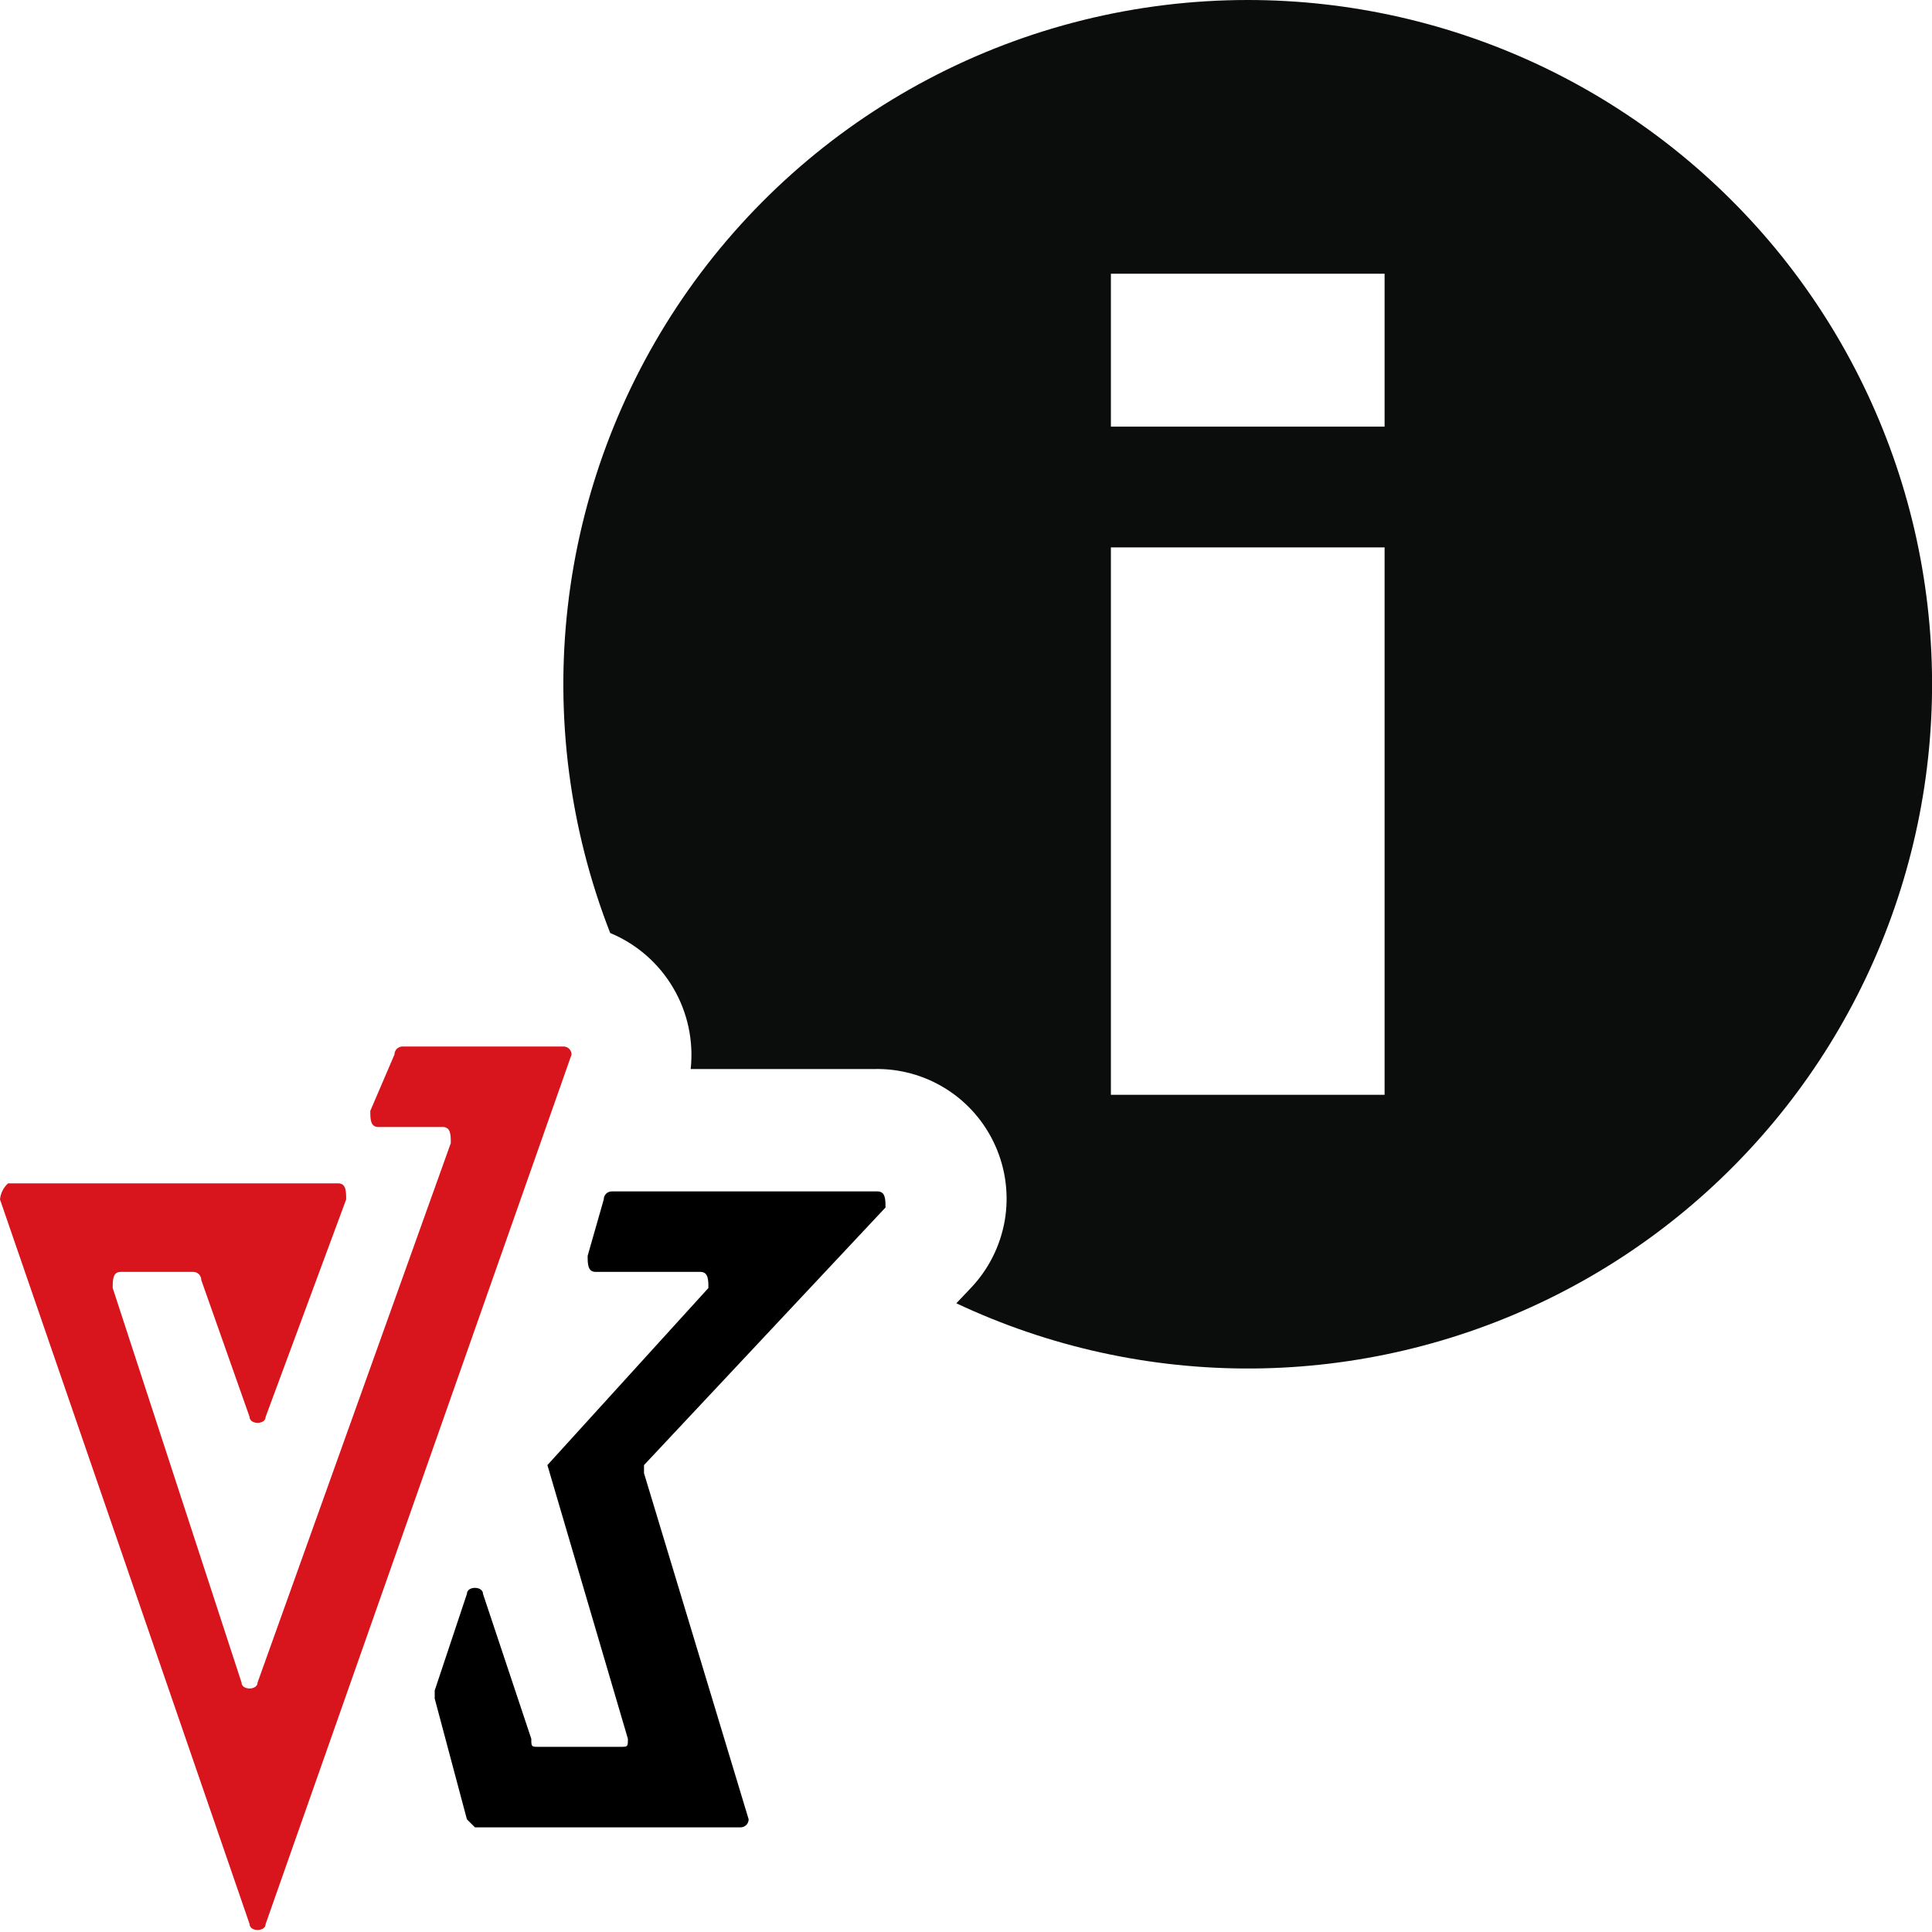 <svg width="24" height="24" viewBox="0 0 24 24" fill="none" xmlns="http://www.w3.org/2000/svg">
<path d="M10.9 14.8H7.6C7.574 14.8 7.548 14.81 7.529 14.829C7.511 14.848 7.5 14.873 7.5 14.9L7.3 15.6C7.3 15.7 7.3 15.8 7.4 15.8H8.7C8.8 15.8 8.8 15.9 8.8 16L6.8 18.2L7.8 21.6C7.8 21.7 7.8 21.7 7.7 21.7H6.7C6.6 21.7 6.6 21.7 6.6 21.6L6 19.8C6 19.7 5.8 19.7 5.8 19.8L5.4 21V21.1L5.8 22.6L5.9 22.7H9.2C9.227 22.7 9.252 22.689 9.271 22.671C9.289 22.652 9.3 22.627 9.3 22.6L8 18.3V18.2L11 15C11 14.9 11 14.8 10.9 14.8Z" fill="black"/>
<path d="M7 13H5C4.973 13 4.948 13.011 4.929 13.029C4.911 13.048 4.9 13.073 4.9 13.1L4.6 13.8C4.6 13.9 4.6 14 4.7 14H5.5C5.6 14 5.6 14.1 5.6 14.2L3.2 20.9C3.2 21 3 21 3 20.9L1.4 16C1.4 15.9 1.4 15.8 1.5 15.8H2.4C2.427 15.8 2.452 15.81 2.471 15.829C2.489 15.848 2.5 15.873 2.5 15.9L3.1 17.6C3.1 17.7 3.3 17.7 3.3 17.6L4.3 14.9C4.3 14.8 4.3 14.7 4.2 14.7H0.1C0.043 14.752 0.007 14.823 0 14.9L3.1 23.9C3.1 24 3.3 24 3.3 23.9L7.1 13.1C7.1 13.073 7.089 13.048 7.071 13.029C7.052 13.011 7.027 13 7 13Z" fill="#D8141C"/>
<path d="M15.5 1.40793e-07C14.117 -0 12.755 0.337 11.531 0.983C10.308 1.628 9.261 2.562 8.48 3.704C7.7 4.846 7.21 6.161 7.053 7.536C6.896 8.91 7.077 10.302 7.58 11.59C7.907 11.726 8.181 11.964 8.361 12.269C8.541 12.573 8.618 12.928 8.58 13.28H10.85C11.169 13.271 11.483 13.357 11.753 13.527C12.023 13.697 12.236 13.944 12.365 14.235C12.495 14.526 12.535 14.85 12.481 15.164C12.426 15.478 12.28 15.769 12.06 16L11.88 16.19C13.033 16.733 14.292 17.009 15.566 17C16.84 16.99 18.095 16.694 19.239 16.134C20.384 15.574 21.387 14.763 22.176 13.763C22.965 12.763 23.518 11.598 23.796 10.355C24.074 9.112 24.069 7.822 23.782 6.581C23.494 5.34 22.931 4.179 22.135 3.185C21.338 2.191 20.328 1.389 19.18 0.837C18.032 0.286 16.774 -0 15.5 1.40793e-07V1.40793e-07ZM17.2 13.6H13.8V6.8H17.2V13.6ZM17.2 5.3H13.8V3.4H17.2V5.3Z" fill="#0B0C0C"/>
</svg>
